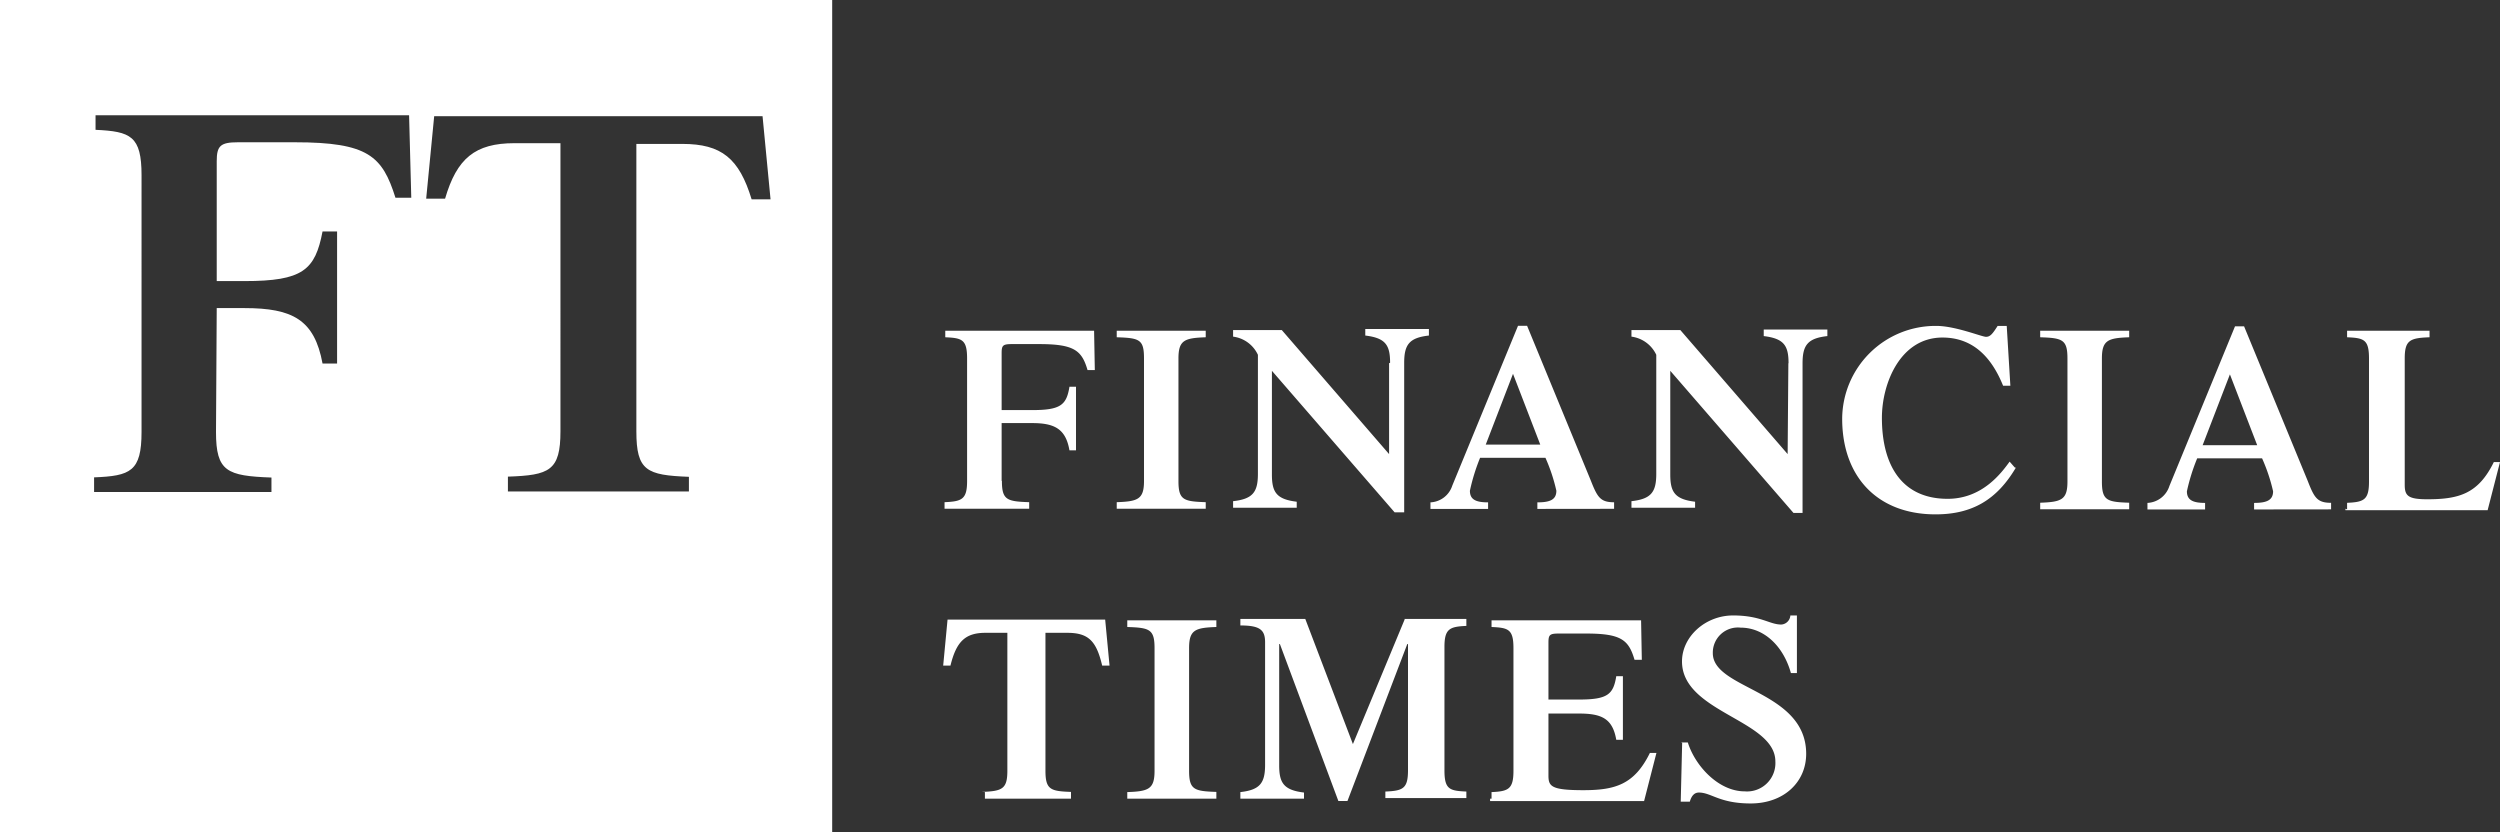 <svg id="Financial_Times" xmlns="http://www.w3.org/2000/svg" viewBox="0 0 275 91.54"><rect x="0" y="0" width="275" height="91.54" fill="#333333" stroke="none"/><defs><style>.cls-1{fill:#fff;}</style></defs><path class="cls-1" d="M29.86,98.66v1.61H10.35V98.66c4-.16,5.22-.64,5.22-5V65.43c0-4.33-1.2-4.82-5.06-5v-1.6H45l.24,9.07H43.5c-1.44-4.58-3-6.1-11.07-6.1H26.17c-1.93,0-2.33.4-2.33,2.08V77.07h3.05c6.42,0,7.78-1.21,8.59-5.46h1.6V86.14h-1.6c-.89-4.82-3.29-6.1-8.59-6.1H23.84l-.08,13.64c0,4.34,1.2,4.82,6.1,5Zm54.9-30.58H82.68c-1.37-4.5-3.3-6.1-7.63-6.1H70V93.6c0,4.34,1.13,4.82,5.78,5v1.61H55.87V98.58c4.57-.16,5.78-.64,5.78-5V61.9H56.59c-4.34,0-6.34,1.68-7.63,6.1H46.88l.88-9.07H83.88ZM0,137.69H91.54V46.15H0Z" transform="translate(0 -46.15)"/><path class="cls-1" d="M110.21,99.06c0,2.09.56,2.25,3,2.33v.72h-9.31v-.72c1.92-.08,2.48-.32,2.48-2.33V85.58c0-2.09-.56-2.25-2.4-2.33v-.72h16.37l.08,4.33h-.8C119,84.69,118.15,84,114.3,84h-3c-1,0-1.12.16-1.12,1v6.26h3.37c3.13,0,3.77-.57,4.09-2.57h.72v7h-.72c-.4-2.33-1.6-3-4.09-3h-3.37v6.34Zm19.42,0c0,2.09.56,2.25,3,2.33v.72h-9.79v-.72c2.33-.08,3-.32,3-2.33V85.58c0-2.09-.48-2.25-3-2.33v-.72h9.79v.72c-2.33.08-3,.32-3,2.33Zm23.28-13c0-1.93-.48-2.73-2.73-3v-.72h7v.72c-2.16.24-2.72,1-2.72,3v16.45h-1.05L139.91,86.94v11.4c0,1.93.48,2.73,2.73,3V102h-7v-.72c2.17-.24,2.73-1,2.73-3V85.18a3.5,3.5,0,0,0-2.73-2v-.72H141l11.8,13.64v-10Zm10.52,9,3-7.79,3,7.79Zm14.12,7.06v-.72c-1.52,0-1.84-.56-2.57-2.41l-7-17h-1l-7.23,17.58a2.65,2.65,0,0,1-2.4,1.84v.72h6.34v-.72c-1.37,0-2-.32-2-1.28a21.4,21.4,0,0,1,1.12-3.62H170a19.21,19.21,0,0,1,1.2,3.62c0,1-.72,1.28-2.09,1.28v.72Zm19.19-16c0-1.93-.48-2.73-2.73-3v-.72h7v.72c-2.17.24-2.73,1-2.73,3v16.45h-1L183.73,86.94v11.4c0,1.93.49,2.73,2.73,3V102h-7v-.72c2.17-.24,2.73-1,2.73-3V85.18a3.52,3.52,0,0,0-2.73-2v-.72h5.38l11.8,13.64.08-10Zm25,11.48c-2.09,3.53-4.81,5.13-8.83,5.13-6.42,0-10.27-4.17-10.27-10.51A10.27,10.27,0,0,1,213,82c2.09,0,5,1.2,5.46,1.2s.72-.32,1.28-1.2h1l.4,6.58h-.8c-1.21-3-3.21-5.3-6.67-5.3-4.65,0-6.66,5.06-6.66,8.83,0,5.3,2.25,8.91,7.23,8.91,3.85,0,5.94-2.89,6.82-4.09l.56.64Zm9.47,1.52c0,2.09.56,2.25,3,2.33v.72h-9.79v-.72c2.33-.08,3-.32,3-2.33V85.58c0-2.09-.56-2.25-3-2.33v-.72h9.79v.72c-2.33.08-3,.32-3,2.33Zm11.08-4,3-7.79,3,7.79Zm14.13,7.06v-.72c-1.53,0-1.85-.56-2.57-2.41l-7-17h-1l-7.22,17.57a2.66,2.66,0,0,1-2.41,1.85v.72h6.34v-.72c-1.36,0-2-.32-2-1.28a21.39,21.39,0,0,1,1.13-3.62h7.14a19.24,19.24,0,0,1,1.21,3.62c0,1-.73,1.28-2.09,1.28v.72Zm1.76,0v-.72c1.85-.08,2.41-.32,2.41-2.33V85.58c0-2.09-.56-2.25-2.41-2.33v-.72h9.07v.72c-2.16.08-2.73.32-2.73,2.33V99.46c0,1.21.33,1.61,2.49,1.61,3.53,0,5.62-.64,7.31-4.09H275l-1.36,5.29H258v-.16ZM108,133.26c2.25-.08,2.81-.32,2.81-2.33V115.76h-2.41c-2.25,0-3.21,1-3.85,3.61h-.8l.48-5.06h17.34l.48,5.06h-.81c-.64-2.73-1.52-3.61-3.85-3.61H115v15.17c0,2.09.57,2.25,2.81,2.33V134h-9.47v-.72Zm22.8-2.33c0,2.09.56,2.25,3,2.33V134H124v-.72c2.33-.08,3-.32,3-2.33V117.44c0-2.08-.56-2.24-3-2.32v-.73h9.8v.73c-2.33.08-3,.32-3,2.32Zm23.68-16.7h6.82V115c-1.85.08-2.41.32-2.41,2.32v13.57c0,2.09.56,2.25,2.41,2.33v.72h-8.91v-.72c1.93-.08,2.49-.32,2.49-2.33V117h-.08l-6.58,17.26h-1L140.79,117h-.08v13.33c0,1.92.48,2.73,2.73,3V134h-7v-.72c2.16-.24,2.72-1,2.72-3V116.8c0-1.36-.56-1.85-2.72-1.85v-.72h7.14L148.82,128l5.7-13.73ZM164.07,134v-.72c1.84-.08,2.41-.32,2.41-2.33V117.44c0-2.08-.57-2.24-2.41-2.32v-.73h16.45l.08,4.34h-.8c-.64-2.17-1.44-2.89-5.3-2.89h-3.05c-1,0-1.12.16-1.12,1v6.26h3.37c3.13,0,3.77-.56,4.09-2.57h.73v7h-.73c-.4-2.33-1.6-2.89-4.09-2.89h-3.37v6.82c0,1.2.32,1.61,3.85,1.61s5.62-.65,7.31-4.1h.72l-1.36,5.3H163.91V134Zm20.87-6.18h.72c.8,2.57,3.37,5.38,6.26,5.38a3.12,3.12,0,0,0,3.37-3.29c0-4.58-10.27-5.38-10.27-11,0-2.73,2.57-5.06,5.62-5.06s4,1,5.3,1a1.07,1.07,0,0,0,1-1h.72v6.34H197c-.8-2.89-2.89-5-5.54-5a2.76,2.76,0,0,0-3.05,2.81c0,4,10.27,4.09,10.27,11.07,0,3.13-2.48,5.46-6.1,5.46-3.45,0-4.33-1.2-5.7-1.2-.48,0-.8.32-1,1h-1l.16-6.58Z" transform="translate(0 -46.15)"/></svg>